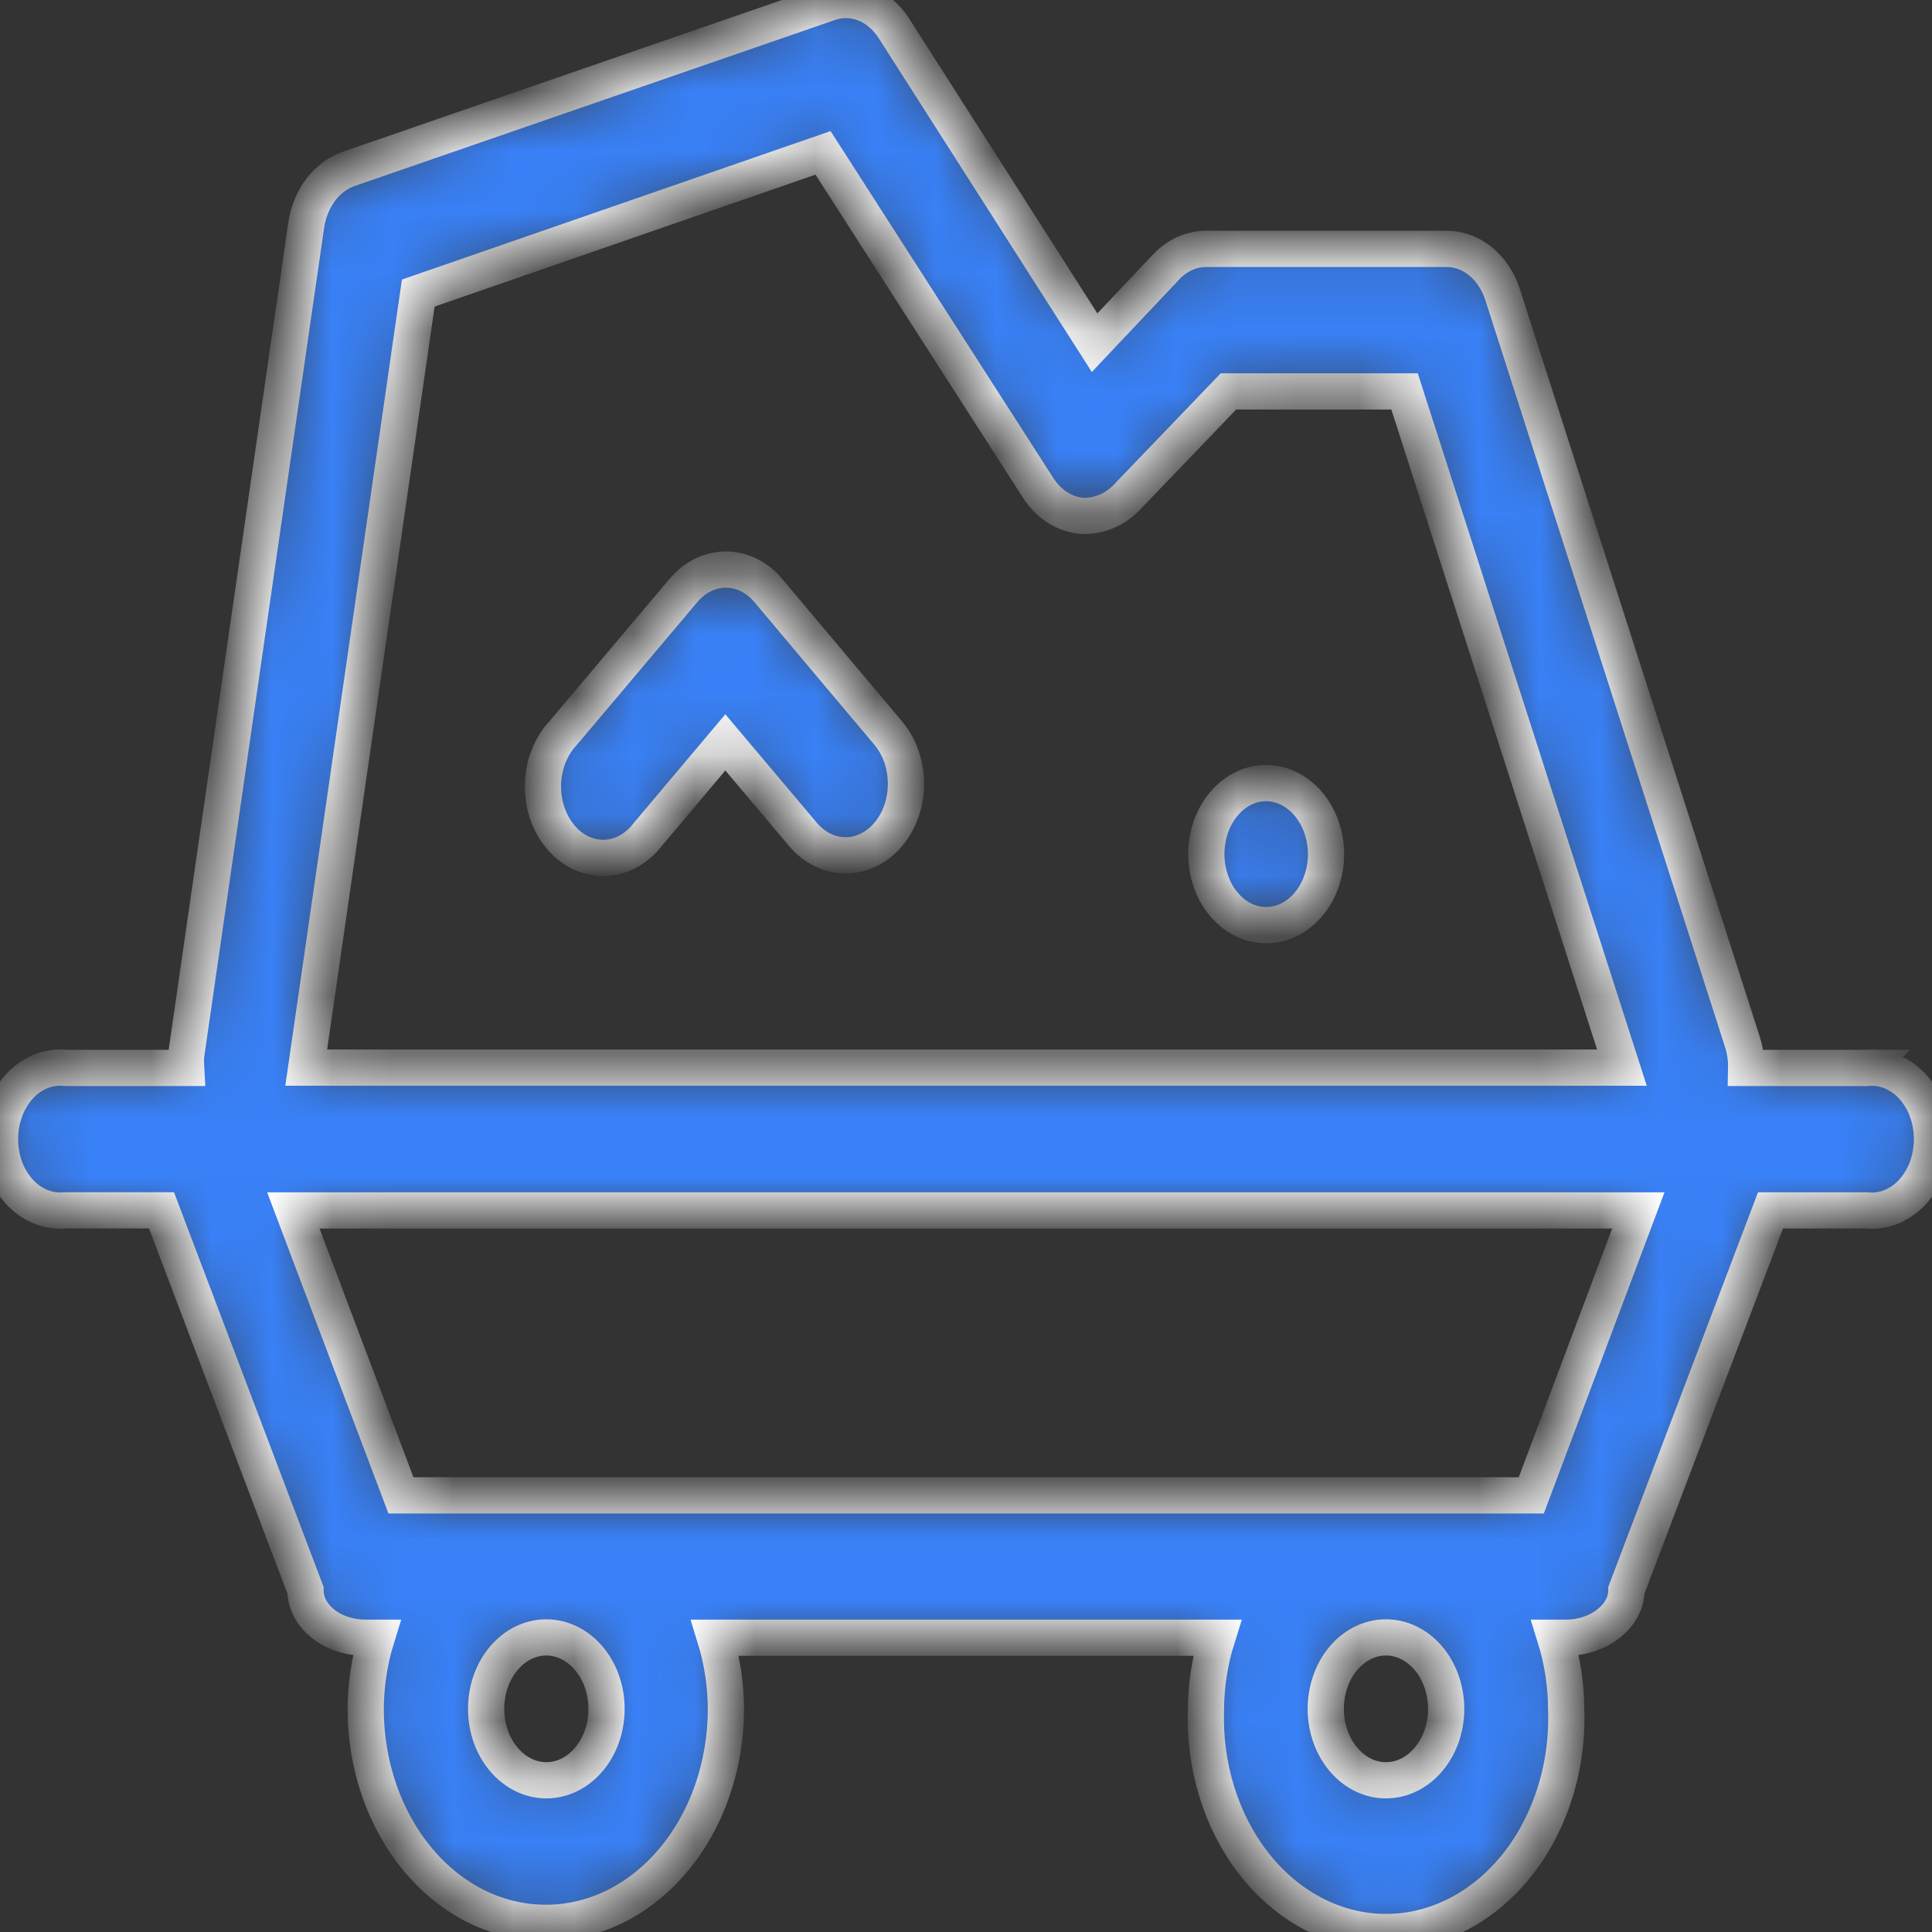 <svg width="32" height="32" viewBox="0 0 32 32" fill="none" xmlns="http://www.w3.org/2000/svg">
<rect x="0" y="0" width="32" height="32" fill="#333333" stroke="none"/>
<g clip-path="url(#clip0_1570_29262)">
<mask id="path-1-inside-1_1570_29262" fill="white">
<path d="M20.967 12.97C20.704 12.971 20.453 13.096 20.268 13.318C20.083 13.539 19.98 13.839 19.98 14.152C19.981 14.306 20.008 14.46 20.058 14.602C20.109 14.745 20.182 14.874 20.275 14.983C20.367 15.092 20.477 15.178 20.598 15.236C20.718 15.294 20.847 15.324 20.977 15.323C21.239 15.322 21.49 15.197 21.675 14.976C21.86 14.756 21.963 14.457 21.964 14.146C21.962 13.833 21.856 13.534 21.669 13.313C21.482 13.093 21.23 12.97 20.967 12.97ZM30.912 17.688H28.922C28.925 17.544 28.905 17.402 28.863 17.267L24.887 4.877C24.814 4.653 24.686 4.461 24.52 4.326C24.353 4.191 24.155 4.12 23.954 4.122H19.976C19.734 4.122 19.5 4.227 19.318 4.418L18.13 5.676L14.8 0.46C14.678 0.273 14.511 0.133 14.322 0.059C14.133 -0.014 13.93 -0.02 13.739 0.045L5.782 2.795C5.602 2.856 5.44 2.975 5.314 3.14C5.189 3.304 5.105 3.508 5.072 3.727L3.082 17.487C3.078 17.553 3.078 17.621 3.082 17.688H1.083C0.946 17.673 0.807 17.693 0.676 17.745C0.546 17.798 0.425 17.883 0.323 17.993C0.222 18.104 0.14 18.239 0.084 18.39C0.029 18.54 0 18.703 0 18.867C0 19.032 0.029 19.194 0.084 19.345C0.14 19.495 0.222 19.63 0.323 19.741C0.425 19.852 0.546 19.936 0.676 19.989C0.807 20.041 0.946 20.061 1.083 20.047H2.675L5.06 26.339C5.06 26.774 5.506 27.126 6.057 27.126H6.238C6.12 27.504 6.059 27.905 6.057 28.309C6.057 28.774 6.135 29.235 6.285 29.665C6.435 30.095 6.655 30.485 6.932 30.814C7.209 31.143 7.538 31.403 7.9 31.581C8.262 31.758 8.649 31.849 9.04 31.848C9.431 31.849 9.819 31.758 10.181 31.581C10.542 31.403 10.871 31.143 11.148 30.814C11.425 30.485 11.645 30.095 11.795 29.665C11.945 29.235 12.023 28.774 12.024 28.309C12.022 27.905 11.961 27.505 11.844 27.126H20.16C20.041 27.504 19.977 27.904 19.974 28.309C19.958 28.774 20.019 29.239 20.154 29.676C20.289 30.114 20.495 30.515 20.761 30.858C21.026 31.2 21.346 31.477 21.701 31.672C22.056 31.868 22.441 31.978 22.832 31.997C23.244 32.018 23.656 31.937 24.04 31.759C24.425 31.582 24.774 31.311 25.067 30.965C25.359 30.618 25.587 30.203 25.738 29.746C25.889 29.289 25.958 28.799 25.941 28.309C25.939 27.905 25.878 27.505 25.76 27.126H25.941C26.472 27.126 26.938 26.774 26.938 26.339L29.325 20.048H30.917C31.054 20.062 31.193 20.043 31.324 19.99C31.454 19.937 31.575 19.853 31.677 19.742C31.779 19.631 31.86 19.496 31.916 19.346C31.971 19.195 32 19.033 32 18.868C32 18.704 31.971 18.541 31.916 18.391C31.86 18.241 31.779 18.106 31.677 17.995C31.575 17.884 31.454 17.799 31.324 17.747C31.193 17.694 31.054 17.674 30.917 17.689H30.911L30.912 17.688ZM6.928 4.854L13.632 2.532L17.195 8.081C17.363 8.342 17.615 8.509 17.891 8.541C18.166 8.564 18.437 8.461 18.649 8.252L20.347 6.483H23.264L26.864 17.683H5.072L6.928 4.854ZM9.05 29.487C8.499 29.487 8.052 28.957 8.052 28.304C8.052 27.649 8.499 27.121 9.049 27.121C9.599 27.121 10.046 27.651 10.046 28.304C10.046 28.957 9.6 29.487 9.049 29.487H9.05ZM22.971 29.487C22.707 29.492 22.453 29.373 22.263 29.154C22.073 28.936 21.963 28.637 21.959 28.323C21.957 28.167 21.981 28.012 22.029 27.868C22.077 27.723 22.149 27.591 22.24 27.48C22.331 27.368 22.44 27.279 22.56 27.218C22.68 27.156 22.809 27.123 22.94 27.121C23.072 27.118 23.203 27.147 23.326 27.205C23.449 27.264 23.56 27.35 23.655 27.46C23.749 27.57 23.824 27.702 23.875 27.846C23.926 27.991 23.953 28.147 23.953 28.304C23.953 28.957 23.507 29.487 22.956 29.487H22.971ZM25.363 24.768H6.641L4.859 20.049H27.136L25.363 24.768ZM12.725 9.78C12.539 9.558 12.286 9.434 12.023 9.434C11.759 9.434 11.507 9.558 11.32 9.78L9.325 12.145C9.227 12.248 9.148 12.373 9.091 12.514C9.034 12.654 9.002 12.806 8.994 12.961C8.987 13.117 9.006 13.272 9.049 13.419C9.093 13.565 9.16 13.7 9.248 13.816C9.341 13.94 9.455 14.039 9.583 14.107C9.711 14.174 9.849 14.209 9.989 14.21C10.129 14.21 10.267 14.175 10.395 14.108C10.523 14.04 10.637 13.942 10.731 13.819L12.014 12.296L13.298 13.819C13.485 14.041 13.739 14.167 14.004 14.167C14.269 14.168 14.523 14.044 14.711 13.822C15.102 13.36 15.104 12.609 14.714 12.145L12.725 9.78Z"/>
</mask>
<path d="M20.967 12.97C20.704 12.971 20.453 13.096 20.268 13.318C20.083 13.539 19.98 13.839 19.98 14.152C19.981 14.306 20.008 14.46 20.058 14.602C20.109 14.745 20.182 14.874 20.275 14.983C20.367 15.092 20.477 15.178 20.598 15.236C20.718 15.294 20.847 15.324 20.977 15.323C21.239 15.322 21.49 15.197 21.675 14.976C21.86 14.756 21.963 14.457 21.964 14.146C21.962 13.833 21.856 13.534 21.669 13.313C21.482 13.093 21.23 12.97 20.967 12.97ZM30.912 17.688H28.922C28.925 17.544 28.905 17.402 28.863 17.267L24.887 4.877C24.814 4.653 24.686 4.461 24.52 4.326C24.353 4.191 24.155 4.12 23.954 4.122H19.976C19.734 4.122 19.5 4.227 19.318 4.418L18.13 5.676L14.8 0.46C14.678 0.273 14.511 0.133 14.322 0.059C14.133 -0.014 13.93 -0.02 13.739 0.045L5.782 2.795C5.602 2.856 5.44 2.975 5.314 3.14C5.189 3.304 5.105 3.508 5.072 3.727L3.082 17.487C3.078 17.553 3.078 17.621 3.082 17.688H1.083C0.946 17.673 0.807 17.693 0.676 17.745C0.546 17.798 0.425 17.883 0.323 17.993C0.222 18.104 0.14 18.239 0.084 18.39C0.029 18.54 0 18.703 0 18.867C0 19.032 0.029 19.194 0.084 19.345C0.14 19.495 0.222 19.63 0.323 19.741C0.425 19.852 0.546 19.936 0.676 19.989C0.807 20.041 0.946 20.061 1.083 20.047H2.675L5.06 26.339C5.06 26.774 5.506 27.126 6.057 27.126H6.238C6.12 27.504 6.059 27.905 6.057 28.309C6.057 28.774 6.135 29.235 6.285 29.665C6.435 30.095 6.655 30.485 6.932 30.814C7.209 31.143 7.538 31.403 7.9 31.581C8.262 31.758 8.649 31.849 9.04 31.848C9.431 31.849 9.819 31.758 10.181 31.581C10.542 31.403 10.871 31.143 11.148 30.814C11.425 30.485 11.645 30.095 11.795 29.665C11.945 29.235 12.023 28.774 12.024 28.309C12.022 27.905 11.961 27.505 11.844 27.126H20.16C20.041 27.504 19.977 27.904 19.974 28.309C19.958 28.774 20.019 29.239 20.154 29.676C20.289 30.114 20.495 30.515 20.761 30.858C21.026 31.2 21.346 31.477 21.701 31.672C22.056 31.868 22.441 31.978 22.832 31.997C23.244 32.018 23.656 31.937 24.04 31.759C24.425 31.582 24.774 31.311 25.067 30.965C25.359 30.618 25.587 30.203 25.738 29.746C25.889 29.289 25.958 28.799 25.941 28.309C25.939 27.905 25.878 27.505 25.76 27.126H25.941C26.472 27.126 26.938 26.774 26.938 26.339L29.325 20.048H30.917C31.054 20.062 31.193 20.043 31.324 19.99C31.454 19.937 31.575 19.853 31.677 19.742C31.779 19.631 31.86 19.496 31.916 19.346C31.971 19.195 32 19.033 32 18.868C32 18.704 31.971 18.541 31.916 18.391C31.86 18.241 31.779 18.106 31.677 17.995C31.575 17.884 31.454 17.799 31.324 17.747C31.193 17.694 31.054 17.674 30.917 17.689H30.911L30.912 17.688ZM6.928 4.854L13.632 2.532L17.195 8.081C17.363 8.342 17.615 8.509 17.891 8.541C18.166 8.564 18.437 8.461 18.649 8.252L20.347 6.483H23.264L26.864 17.683H5.072L6.928 4.854ZM9.05 29.487C8.499 29.487 8.052 28.957 8.052 28.304C8.052 27.649 8.499 27.121 9.049 27.121C9.599 27.121 10.046 27.651 10.046 28.304C10.046 28.957 9.6 29.487 9.049 29.487H9.05ZM22.971 29.487C22.707 29.492 22.453 29.373 22.263 29.154C22.073 28.936 21.963 28.637 21.959 28.323C21.957 28.167 21.981 28.012 22.029 27.868C22.077 27.723 22.149 27.591 22.24 27.48C22.331 27.368 22.44 27.279 22.56 27.218C22.68 27.156 22.809 27.123 22.94 27.121C23.072 27.118 23.203 27.147 23.326 27.205C23.449 27.264 23.56 27.35 23.655 27.46C23.749 27.57 23.824 27.702 23.875 27.846C23.926 27.991 23.953 28.147 23.953 28.304C23.953 28.957 23.507 29.487 22.956 29.487H22.971ZM25.363 24.768H6.641L4.859 20.049H27.136L25.363 24.768ZM12.725 9.78C12.539 9.558 12.286 9.434 12.023 9.434C11.759 9.434 11.507 9.558 11.32 9.78L9.325 12.145C9.227 12.248 9.148 12.373 9.091 12.514C9.034 12.654 9.002 12.806 8.994 12.961C8.987 13.117 9.006 13.272 9.049 13.419C9.093 13.565 9.16 13.7 9.248 13.816C9.341 13.94 9.455 14.039 9.583 14.107C9.711 14.174 9.849 14.209 9.989 14.21C10.129 14.21 10.267 14.175 10.395 14.108C10.523 14.04 10.637 13.942 10.731 13.819L12.014 12.296L13.298 13.819C13.485 14.041 13.739 14.167 14.004 14.167C14.269 14.168 14.523 14.044 14.711 13.822C15.102 13.36 15.104 12.609 14.714 12.145L12.725 9.78Z" fill="#3981F7" stroke="white" stroke-width="0.6" mask="url(#path-1-inside-1_1570_29262)"/>
</g>
<defs>
<clipPath id="clip0_1570_29262">
<rect width="32" height="32" fill="white"/>
</clipPath>
</defs>
</svg>
